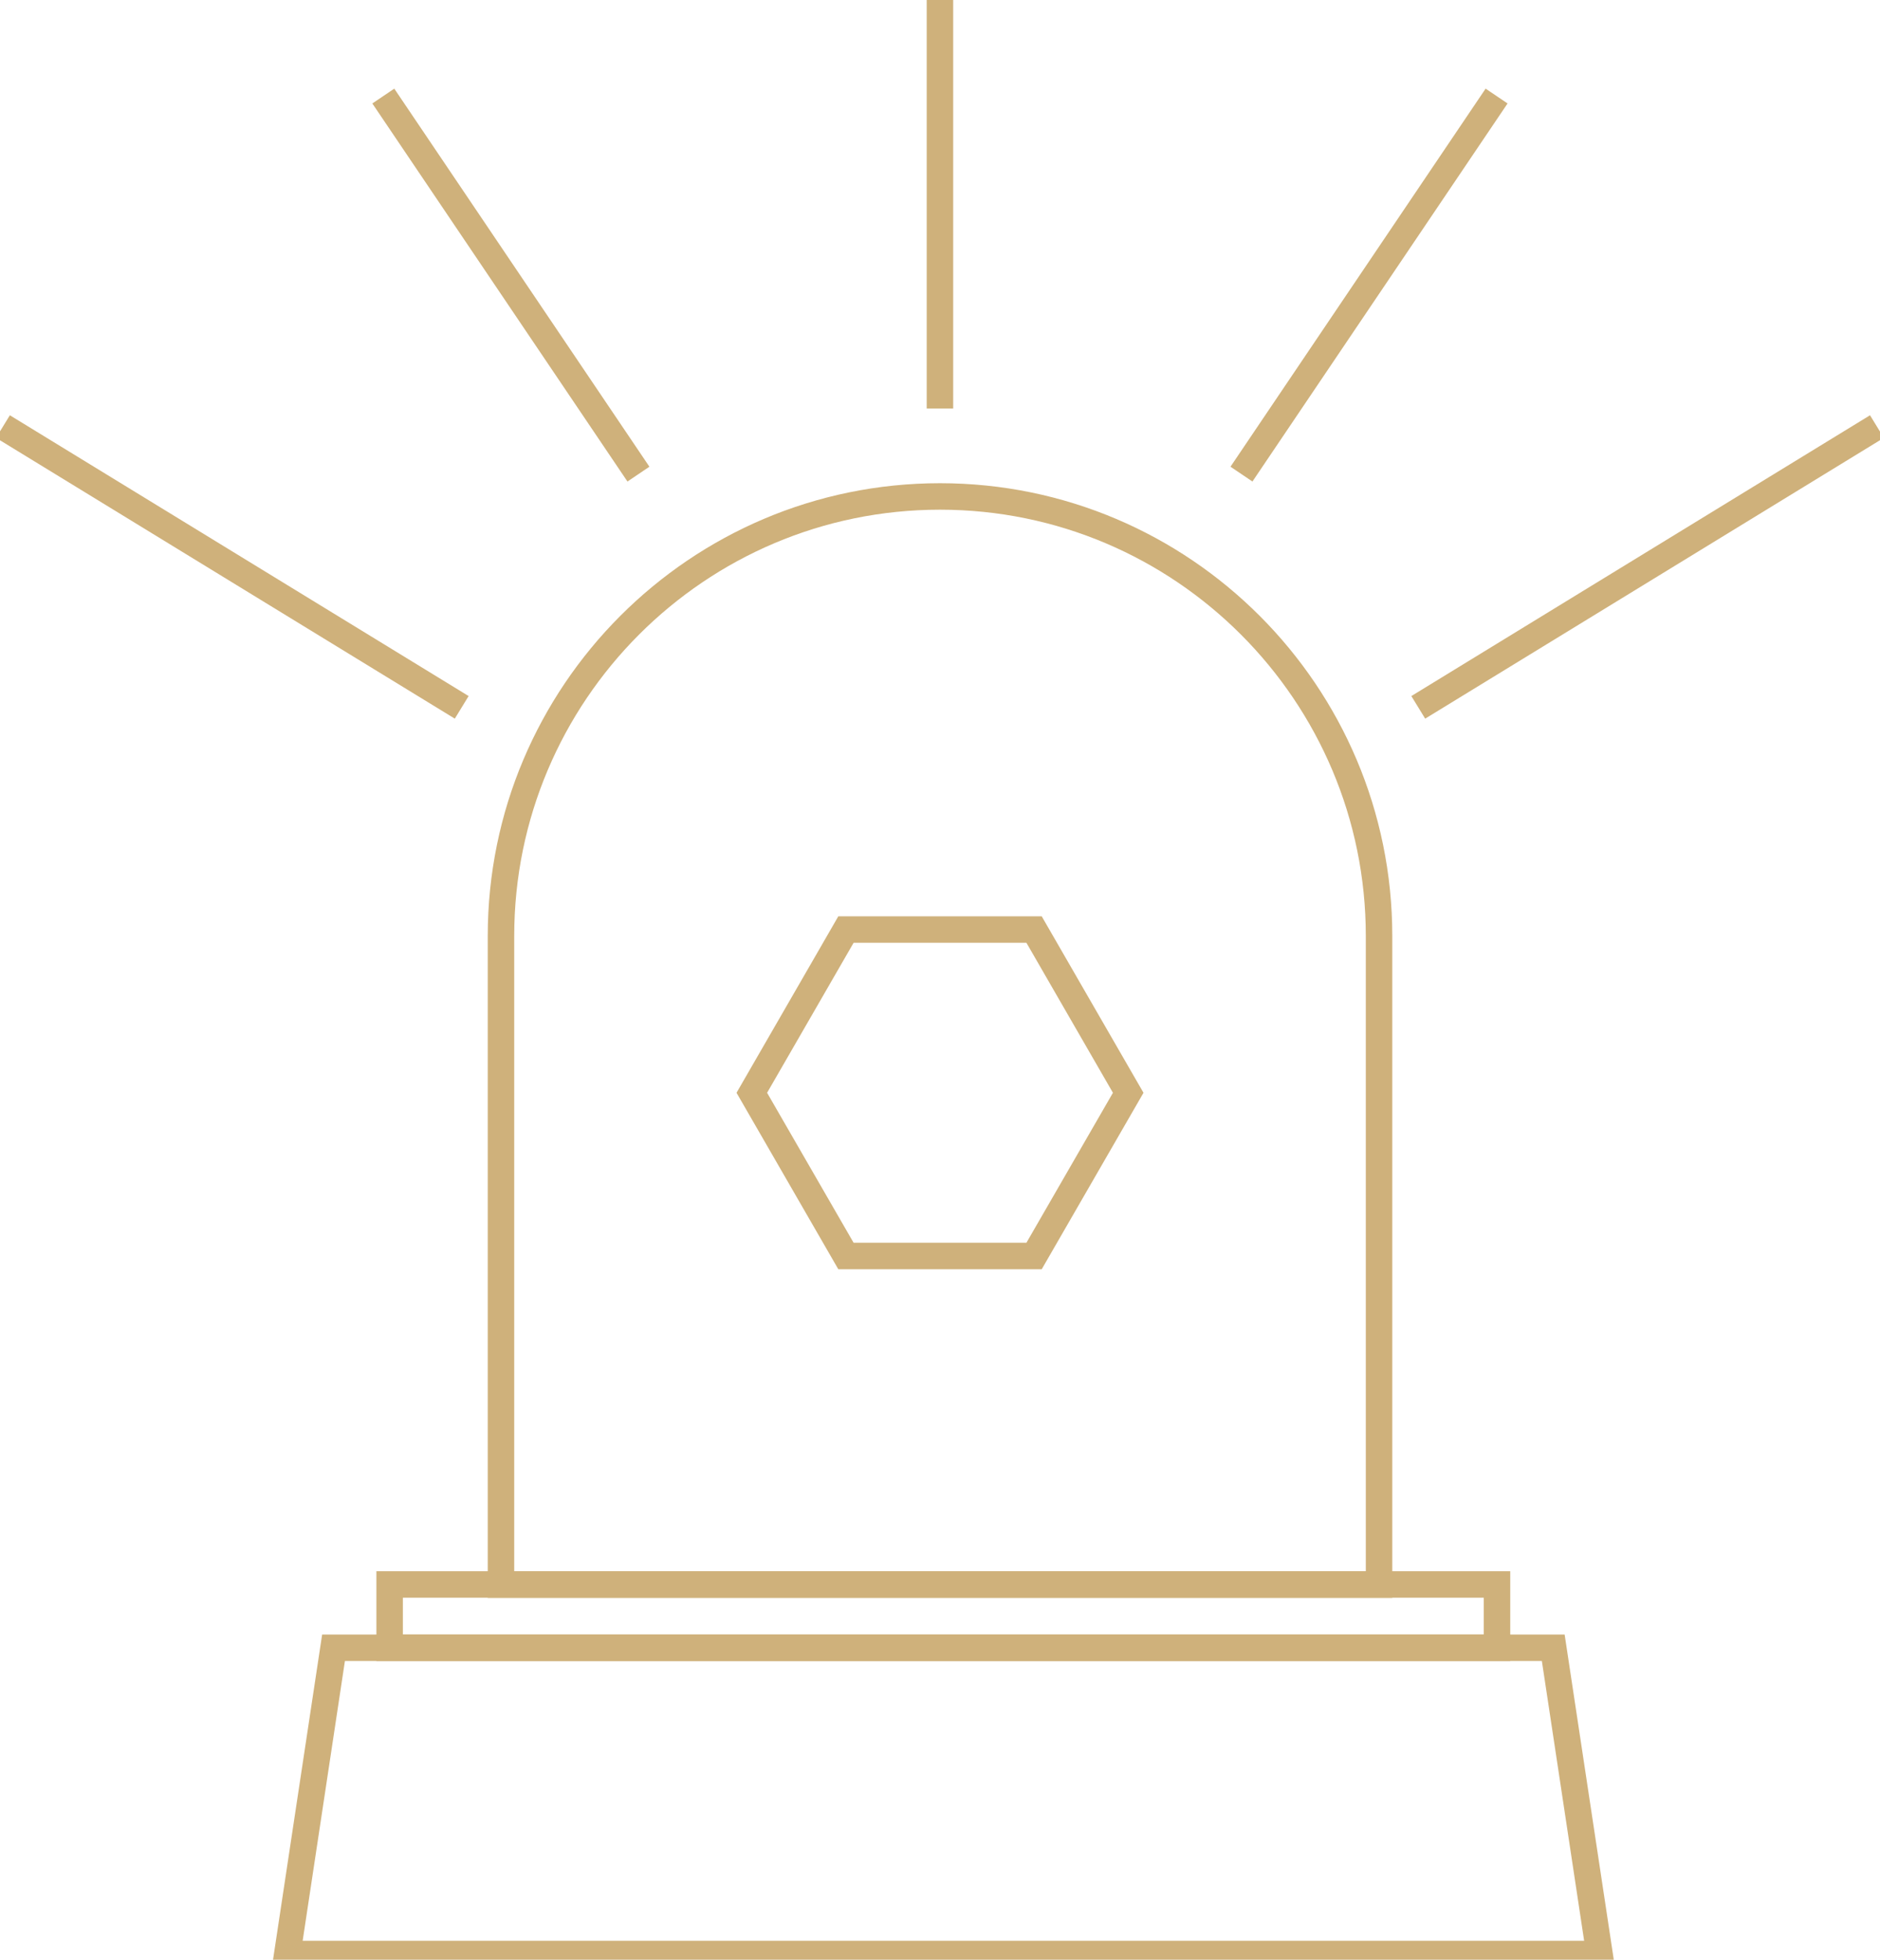 <svg width="71" height="74" viewBox="0 0 71 74" fill="none" xmlns="http://www.w3.org/2000/svg">
<g clip-path="url(#clip0_307_75)">
<path d="M60.408 73.786H10.849L12.596 62.221H58.66L60.408 73.786Z" stroke="#CFB17B" stroke-miterlimit="10"/>
<path d="M56.536 59.83H14.715V62.221H56.536V59.83Z" stroke="#CFB17B" stroke-miterlimit="10"/>
<path d="M35.498 18.746C44.65 18.746 52.081 26.184 52.081 35.345V59.835H18.92V35.345C18.92 26.184 26.35 18.746 35.502 18.746H35.498Z" stroke="#CFB17B" stroke-miterlimit="10"/>
<path d="M17.437 26.71L0.111 16.107" stroke="#CFB17B" stroke-miterlimit="10"/>
<path d="M24.111 17.903L14.476 3.627" stroke="#CFB17B" stroke-miterlimit="10"/>
<path d="M35.498 15.427V0" stroke="#CFB17B" stroke-miterlimit="10"/>
<path d="M53.562 26.71L70.884 16.107" stroke="#CFB17B" stroke-miterlimit="10"/>
<path d="M46.885 17.903L56.52 3.627" stroke="#CFB17B" stroke-miterlimit="10"/>
<path d="M39.053 35.101H31.948L28.393 41.264L31.948 47.427H39.053L42.608 41.264L39.053 35.101Z" stroke="#CFB17B" stroke-miterlimit="10"/>
</g>
<defs>
<clipPath id="clip0_307_75">
<rect width="71" height="74" fill="white"/>
</clipPath>
</defs>
</svg>
